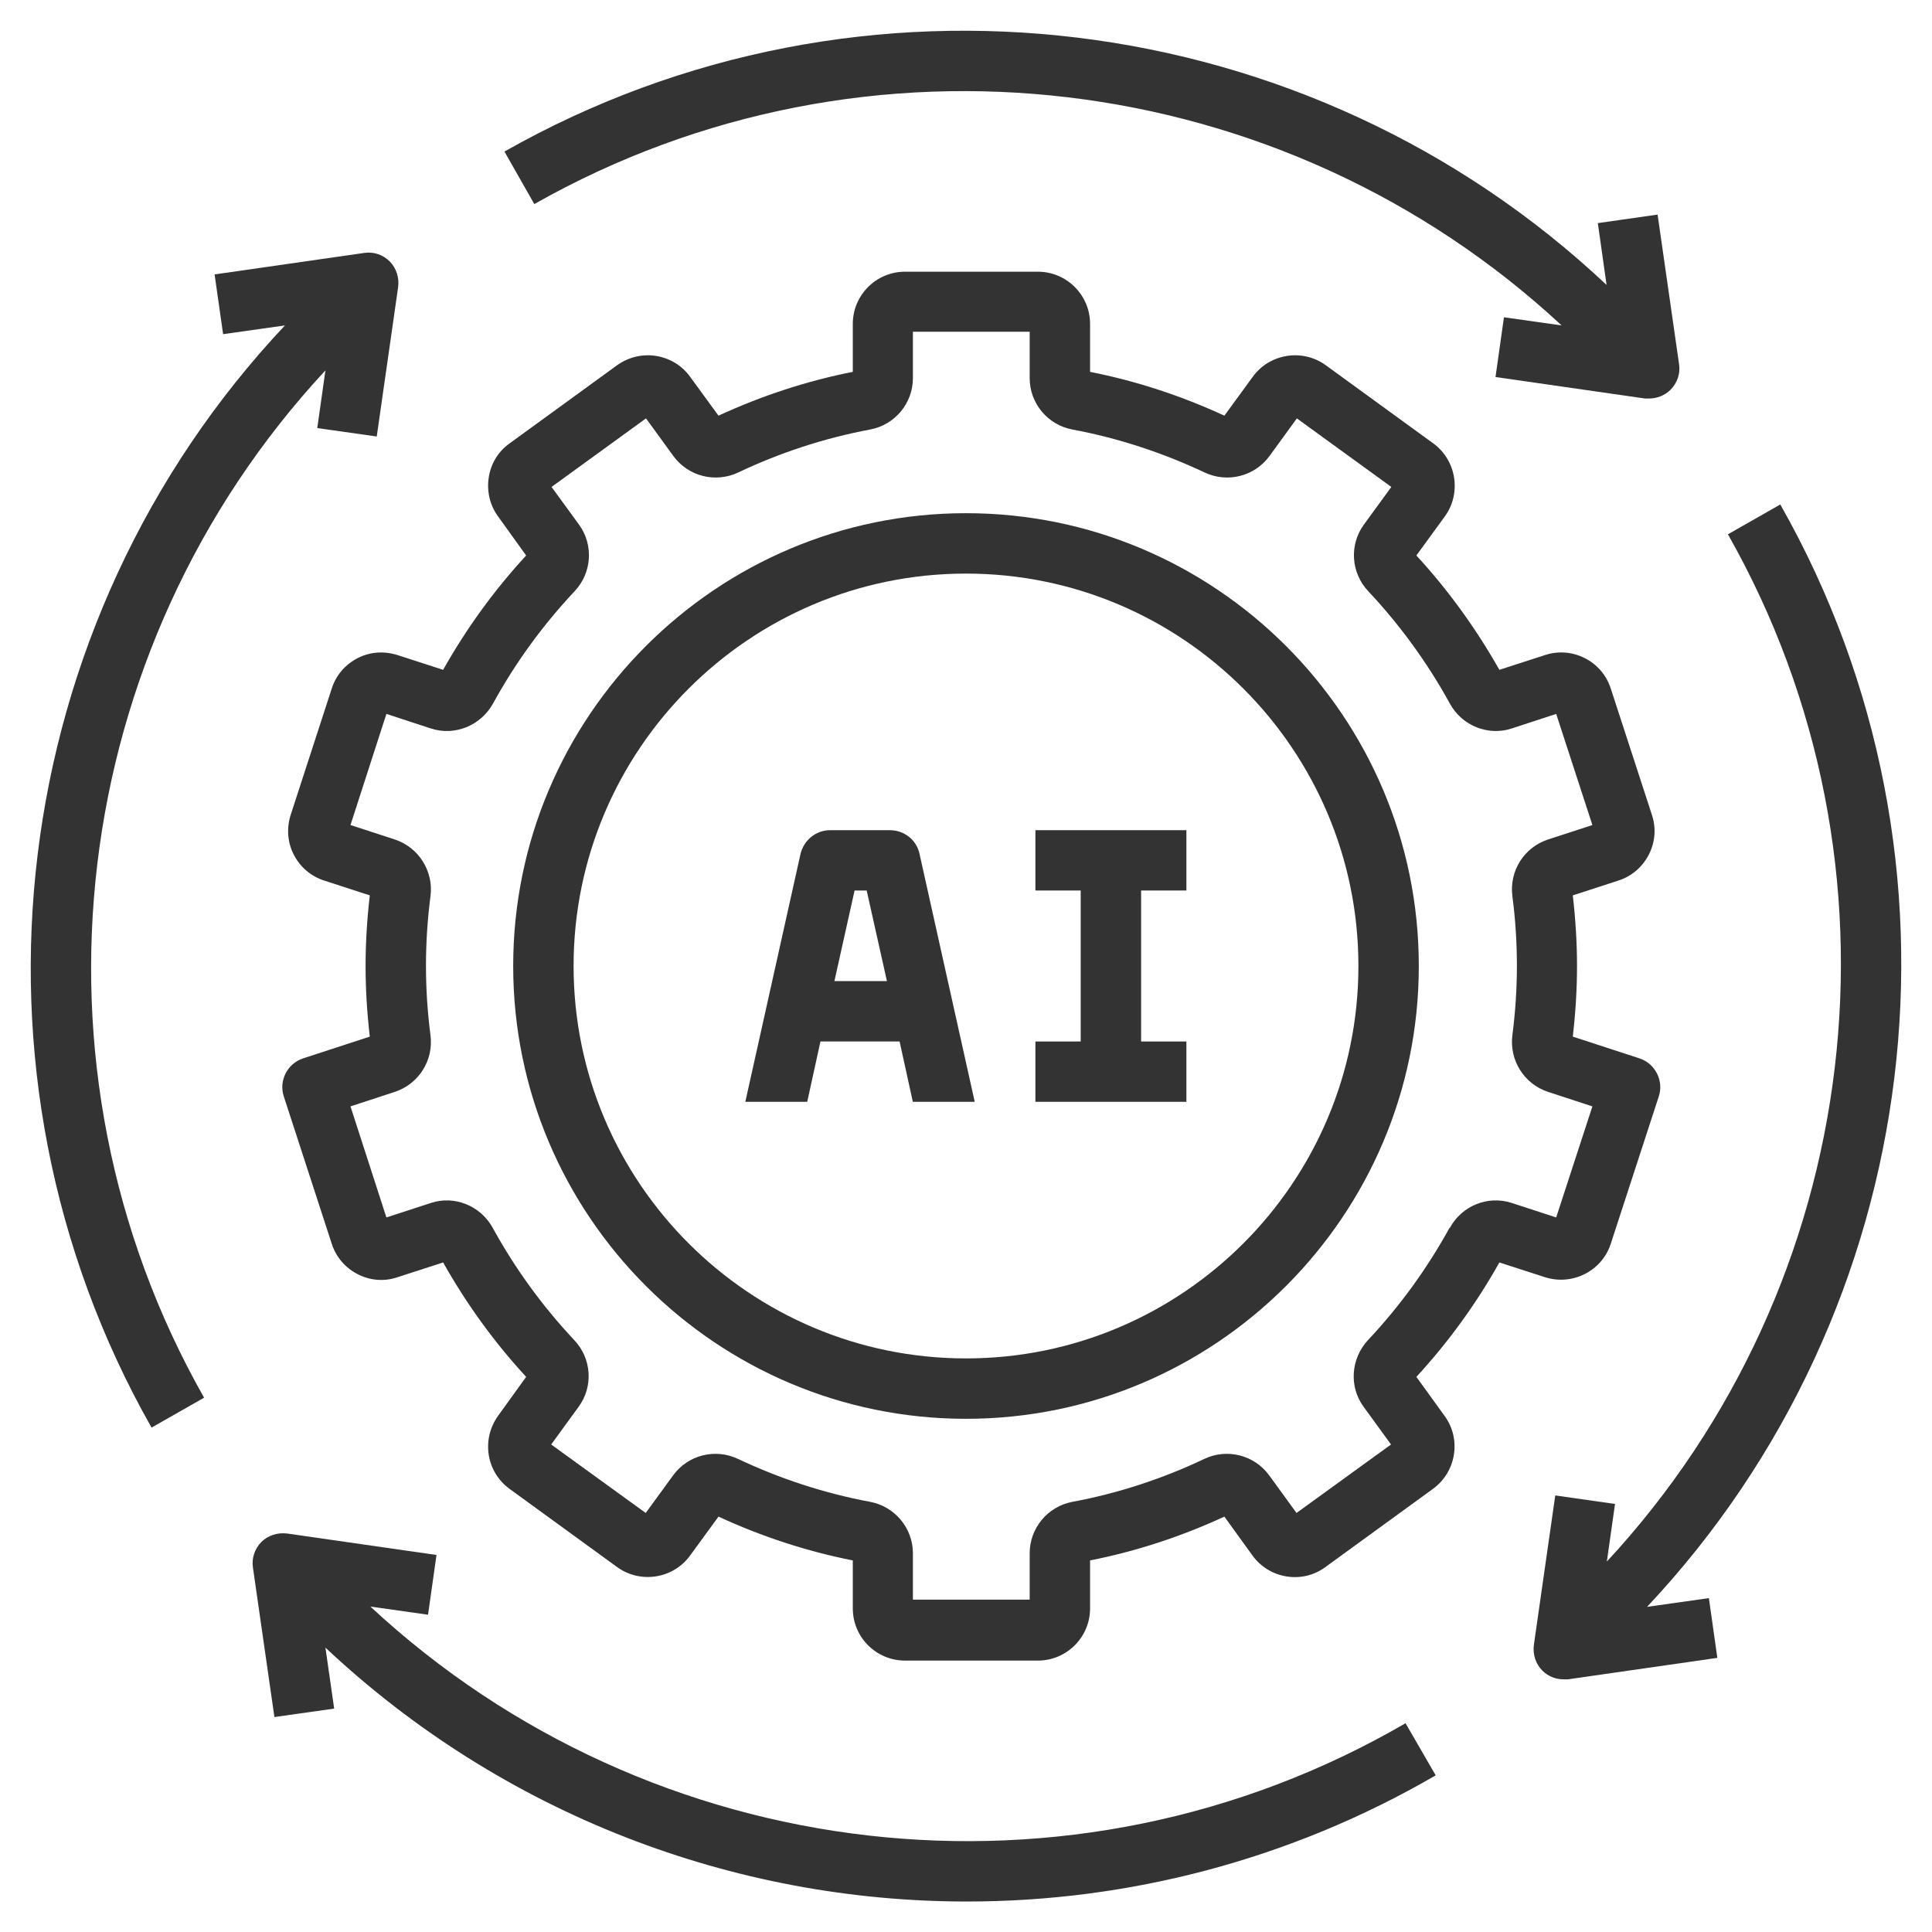 <svg width="27" height="27" viewBox="0 0 27 27" fill="none" xmlns="http://www.w3.org/2000/svg">
<g clip-path="url(#clip0_421_129)">
<path d="M21.591 17.849C21.976 17.972 22.389 17.761 22.511 17.381L23.182 15.322C23.254 15.103 23.131 14.863 22.912 14.791L21.98 14.487C22.018 14.158 22.039 13.829 22.039 13.5C22.039 13.171 22.018 12.842 21.98 12.513L22.617 12.306C22.802 12.247 22.954 12.116 23.043 11.943C23.131 11.77 23.148 11.572 23.085 11.386L22.511 9.623C22.389 9.239 21.971 9.028 21.591 9.155L20.954 9.361C20.63 8.788 20.241 8.248 19.794 7.763L20.191 7.218C20.427 6.893 20.355 6.434 20.031 6.197L18.529 5.105C18.204 4.868 17.744 4.94 17.508 5.265L17.111 5.809C16.508 5.531 15.879 5.324 15.234 5.197V4.527C15.234 4.122 14.905 3.797 14.504 3.797H12.648C12.243 3.797 11.918 4.126 11.918 4.527V5.197C11.273 5.324 10.644 5.531 10.041 5.809L9.644 5.265C9.408 4.94 8.952 4.868 8.623 5.105L7.121 6.197C6.961 6.311 6.86 6.48 6.83 6.674C6.801 6.868 6.847 7.062 6.961 7.218L7.353 7.763C6.906 8.248 6.518 8.783 6.193 9.361L5.556 9.155C5.37 9.096 5.172 9.108 4.999 9.197C4.826 9.285 4.695 9.437 4.636 9.623L4.063 11.386C4.004 11.572 4.016 11.77 4.105 11.943C4.193 12.116 4.345 12.247 4.531 12.306L5.168 12.513C5.13 12.842 5.109 13.171 5.109 13.5C5.109 13.829 5.13 14.158 5.168 14.487L4.236 14.791C4.016 14.863 3.894 15.103 3.966 15.322L4.636 17.381C4.695 17.567 4.826 17.719 4.999 17.807C5.172 17.896 5.37 17.913 5.556 17.849L6.193 17.643C6.518 18.221 6.906 18.757 7.353 19.242L6.961 19.786C6.847 19.946 6.801 20.136 6.83 20.33C6.86 20.524 6.965 20.693 7.121 20.807L8.623 21.899C8.948 22.136 9.408 22.064 9.644 21.739L10.041 21.195C10.644 21.473 11.273 21.68 11.918 21.807V22.477C11.918 22.883 12.247 23.207 12.648 23.207H14.504C14.909 23.207 15.234 22.878 15.234 22.477V21.807C15.879 21.68 16.508 21.473 17.111 21.195L17.504 21.739C17.74 22.064 18.2 22.14 18.524 21.899L20.026 20.807C20.351 20.571 20.427 20.111 20.187 19.786L19.794 19.242C20.241 18.757 20.63 18.221 20.954 17.643L21.591 17.849ZM20.258 17.158C19.946 17.727 19.562 18.255 19.119 18.727C18.879 18.984 18.849 19.377 19.056 19.659L19.44 20.187L18.119 21.144L17.736 20.617C17.529 20.334 17.149 20.237 16.829 20.389C16.242 20.668 15.622 20.87 14.989 20.988C14.643 21.052 14.39 21.355 14.39 21.706V22.355H12.758V21.706C12.758 21.355 12.504 21.052 12.158 20.988C11.526 20.87 10.905 20.668 10.315 20.389C9.994 20.237 9.615 20.334 9.408 20.617L9.024 21.144L7.703 20.187L8.087 19.659C8.294 19.377 8.269 18.984 8.024 18.727C7.581 18.255 7.197 17.727 6.885 17.158C6.716 16.85 6.349 16.702 6.02 16.812L5.4 17.014L4.898 15.462L5.518 15.259C5.851 15.149 6.062 14.82 6.016 14.466C5.974 14.146 5.953 13.816 5.953 13.496C5.953 13.175 5.974 12.85 6.016 12.525C6.062 12.175 5.851 11.842 5.518 11.732L4.898 11.53L5.4 9.977L6.02 10.18C6.353 10.29 6.716 10.142 6.889 9.834C7.201 9.264 7.585 8.737 8.028 8.265C8.273 8.007 8.298 7.615 8.092 7.332L7.708 6.805L9.028 5.847L9.412 6.375C9.619 6.657 9.998 6.754 10.319 6.602C10.905 6.324 11.526 6.121 12.158 6.003C12.504 5.94 12.758 5.636 12.758 5.286V4.636H14.39V5.286C14.39 5.636 14.643 5.94 14.989 6.003C15.622 6.121 16.242 6.324 16.833 6.602C17.153 6.754 17.533 6.657 17.74 6.375L18.124 5.847L19.444 6.805L19.06 7.332C18.854 7.615 18.879 8.007 19.124 8.265C19.567 8.737 19.95 9.264 20.263 9.834C20.431 10.142 20.798 10.29 21.128 10.18L21.748 9.977L22.254 11.53L21.634 11.732C21.3 11.842 21.09 12.171 21.136 12.525C21.178 12.846 21.199 13.175 21.199 13.496C21.199 13.816 21.178 14.141 21.136 14.466C21.09 14.816 21.3 15.149 21.634 15.259L22.254 15.462L21.748 17.014L21.128 16.812C20.794 16.702 20.431 16.85 20.263 17.158H20.258Z" fill="#333333"/>
<path d="M13.5 7.172C10.011 7.172 7.172 10.011 7.172 13.5C7.172 16.989 10.011 19.828 13.5 19.828C16.989 19.828 19.828 16.989 19.828 13.5C19.828 10.011 16.989 7.172 13.5 7.172ZM13.5 18.984C10.475 18.984 8.016 16.525 8.016 13.5C8.016 10.475 10.475 8.016 13.5 8.016C16.525 8.016 18.984 10.475 18.984 13.5C18.984 16.525 16.525 18.984 13.5 18.984Z" fill="#333333"/>
<path d="M14.47 12.445H15.103V14.555H14.47V15.398H16.58V14.555H15.947V12.445H16.58V11.602H14.47V12.445Z" fill="#333333"/>
<path d="M12.445 11.602H11.601C11.403 11.602 11.235 11.741 11.188 11.931L10.416 15.398H11.281L11.466 14.555H12.572L12.757 15.398H13.622L12.85 11.931C12.808 11.737 12.635 11.602 12.437 11.602H12.445ZM11.661 13.711L11.943 12.445H12.112L12.395 13.711H11.665H11.661Z" fill="#333333"/>
<path d="M19.638 24.085C14.981 26.789 9.104 26.102 5.176 22.452L5.982 22.566L6.1 21.731L4.012 21.431C3.877 21.415 3.746 21.457 3.653 21.549C3.561 21.642 3.514 21.777 3.535 21.908L3.835 23.996L4.67 23.878L4.548 23.026C7.033 25.359 10.256 26.574 13.513 26.574C15.761 26.574 18.023 25.996 20.064 24.811L19.642 24.081L19.638 24.085Z" fill="#333333"/>
<path d="M24.882 7.049L24.148 7.467C26.776 12.103 26.064 17.934 22.456 21.823L22.57 21.018L21.735 20.899L21.436 22.988C21.419 23.119 21.461 23.253 21.554 23.346C21.634 23.427 21.739 23.469 21.853 23.469H21.912L24 23.169L23.882 22.334L23.018 22.456C26.924 18.301 27.705 12.032 24.882 7.054V7.049Z" fill="#333333"/>
<path d="M7.05 2.118L7.467 2.852C12.104 0.224 17.934 0.936 21.824 4.548L21.018 4.434L20.9 5.269L22.988 5.569C22.988 5.569 23.026 5.569 23.047 5.569C23.157 5.569 23.266 5.526 23.347 5.446C23.439 5.354 23.486 5.218 23.465 5.088L23.165 2.999L22.33 3.118L22.452 3.982C18.301 0.076 12.028 -0.705 7.05 2.118Z" fill="#333333"/>
<path d="M4.43 5.982L5.265 6.1L5.564 4.012C5.581 3.881 5.539 3.746 5.446 3.653C5.354 3.561 5.223 3.514 5.088 3.535L2.999 3.835L3.118 4.67L3.982 4.548C0.076 8.699 -0.705 14.972 2.118 19.951L2.852 19.533C0.224 14.896 0.936 9.066 4.548 5.176L4.434 5.982H4.43Z" fill="#333333"/>
</g>
<defs>
<clipPath id="clip0_421_129">
<rect width="27" height="27" fill="white"/>
</clipPath>
</defs>
</svg>
